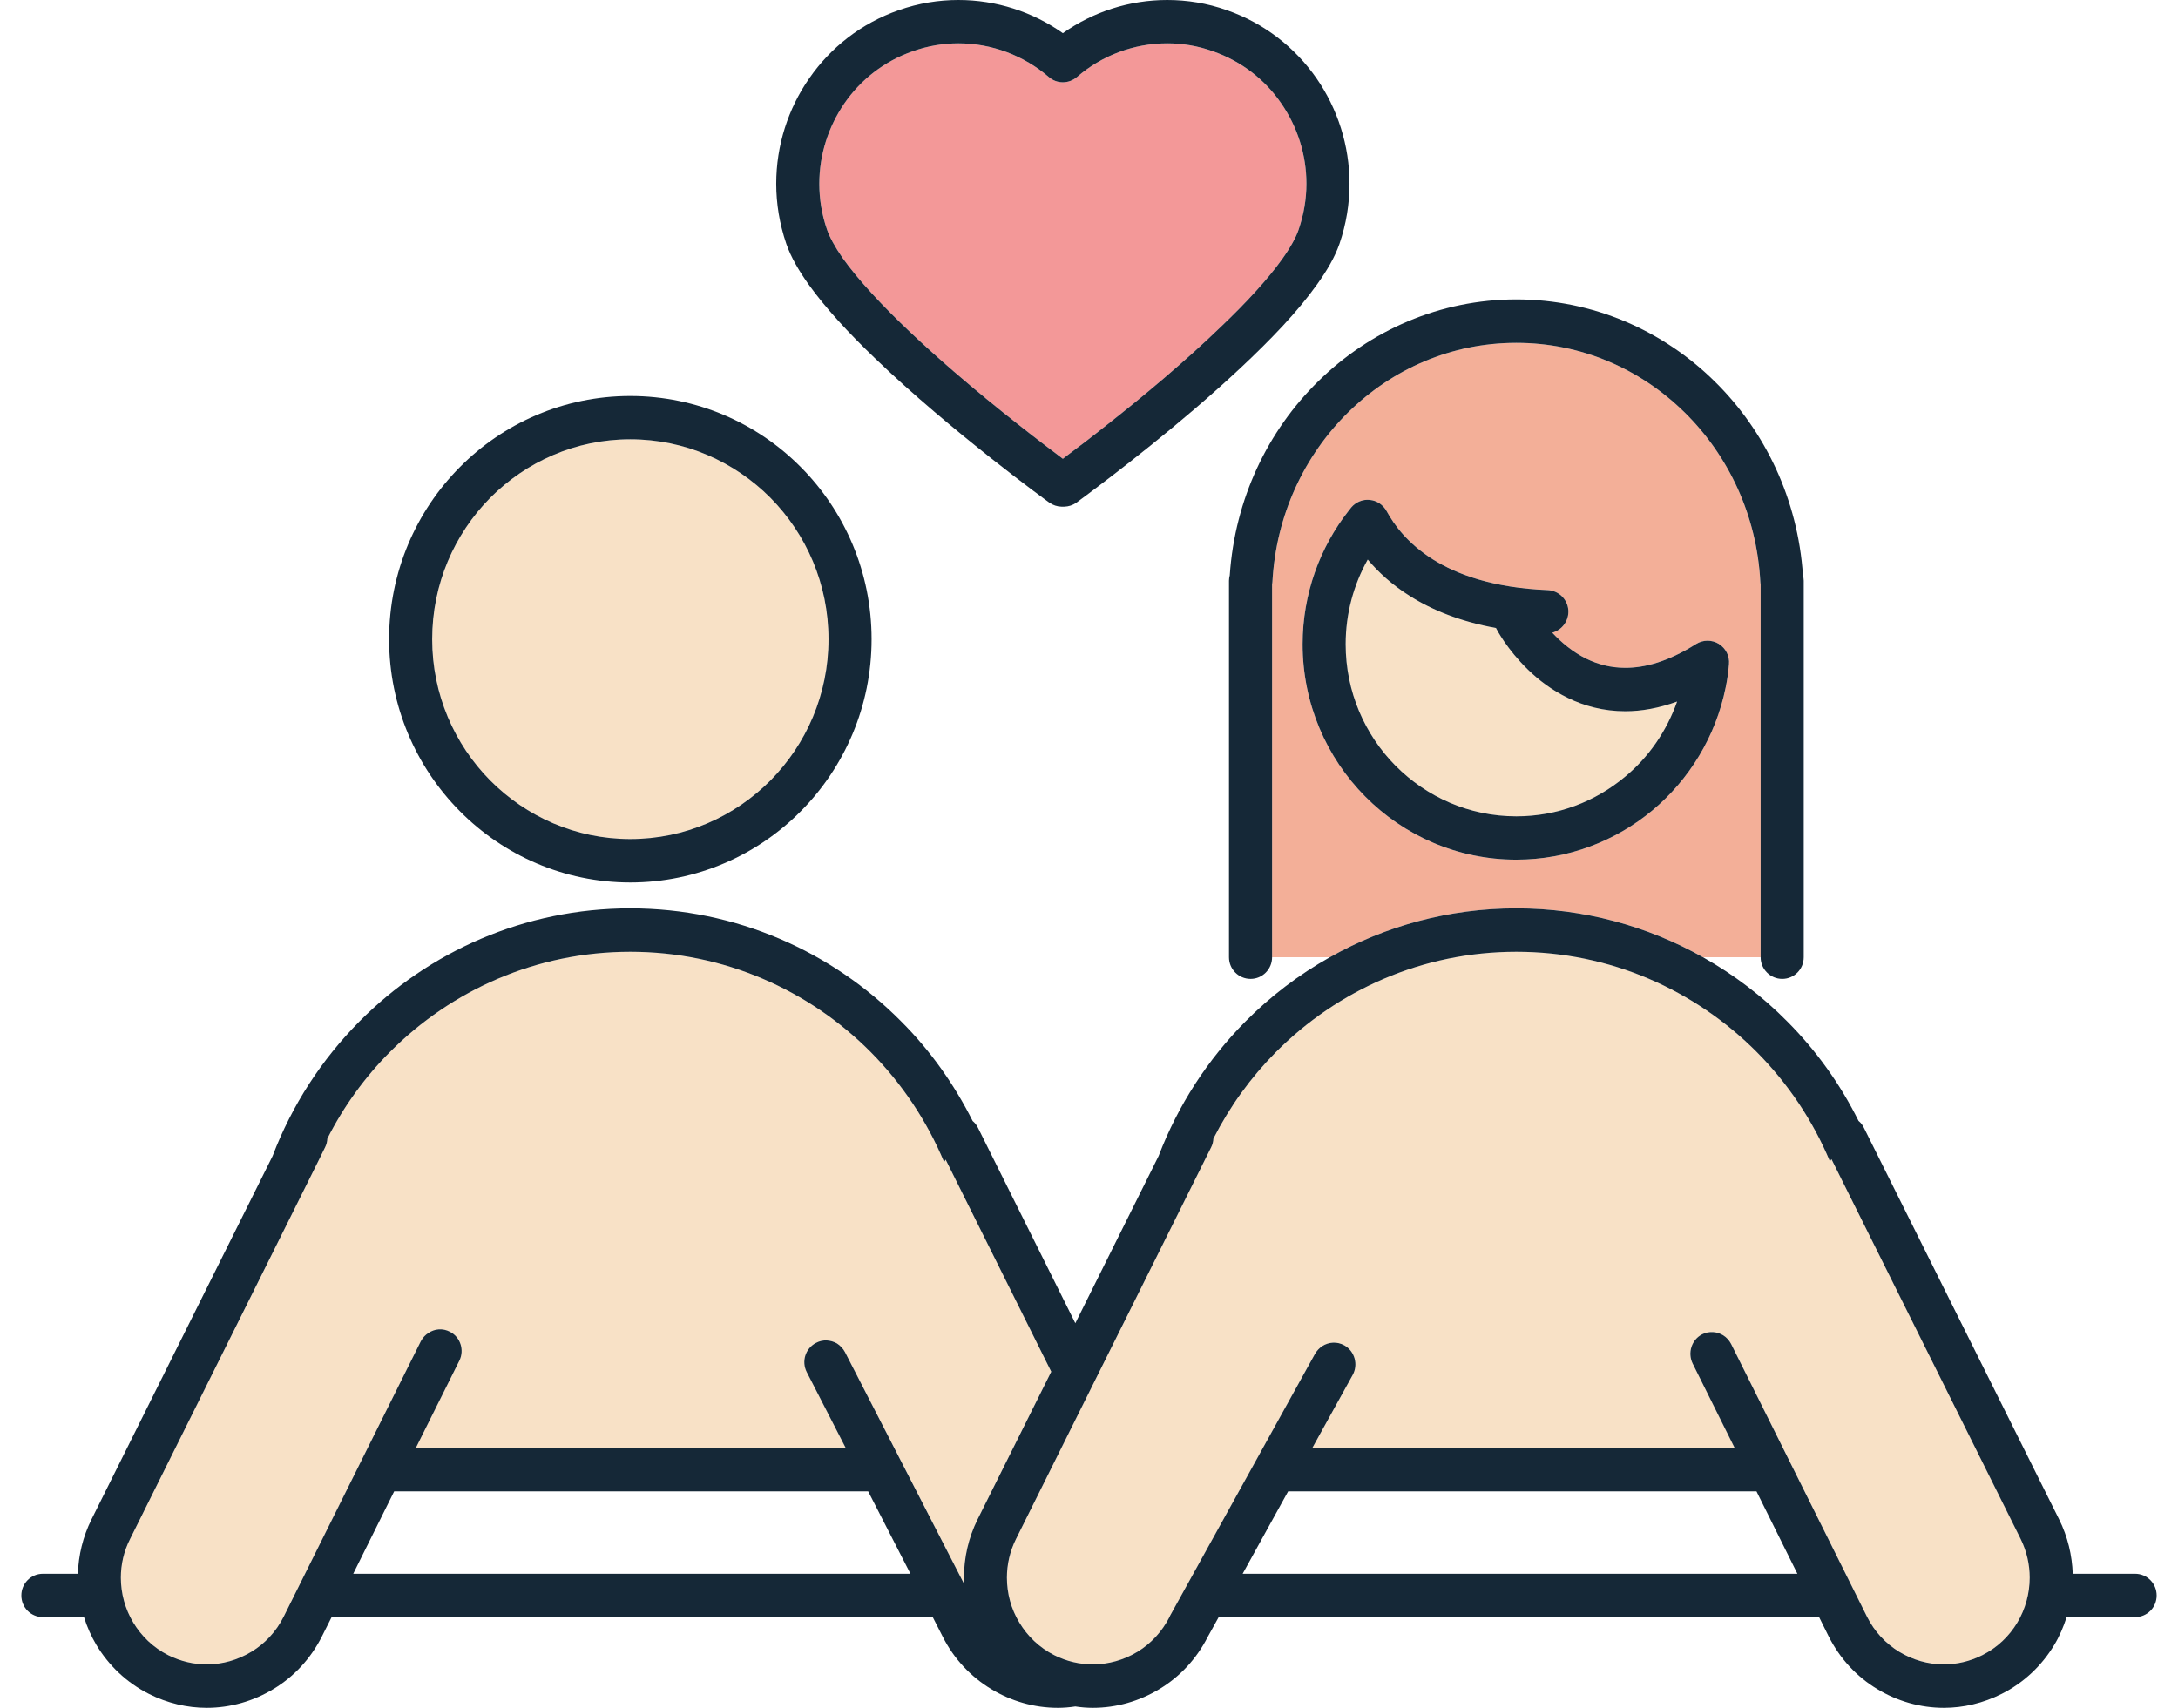 <svg width="51" height="40" viewBox="0 0 51 40" fill="none" xmlns="http://www.w3.org/2000/svg">
<path d="M24.616 32.127L22.143 27.159L22.109 27.218C21.704 26.248 21.119 25.378 20.393 24.644C18.95 23.192 16.962 22.292 14.759 22.292C12.558 22.292 10.57 23.192 9.127 24.644C8.539 25.234 8.047 25.917 7.665 26.668C7.663 26.734 7.647 26.804 7.615 26.868L7.48 27.143L3.048 36.044C2.899 36.335 2.831 36.644 2.831 36.951C2.831 37.322 2.931 37.688 3.122 38.003C3.312 38.321 3.588 38.588 3.94 38.767C4.234 38.913 4.538 38.983 4.843 38.983C5.211 38.983 5.571 38.879 5.886 38.687C6.201 38.497 6.466 38.219 6.643 37.864L9.855 31.414C9.9 31.329 9.964 31.262 10.038 31.217C10.181 31.121 10.369 31.105 10.533 31.19C10.782 31.313 10.88 31.62 10.758 31.868L9.736 33.919H19.805L18.892 32.138C18.762 31.887 18.86 31.58 19.109 31.452C19.268 31.366 19.45 31.382 19.599 31.465C19.673 31.513 19.742 31.582 19.787 31.668L22.575 37.095C22.572 37.047 22.572 36.999 22.572 36.951C22.572 36.489 22.675 36.02 22.892 35.584L24.616 32.127Z" fill="#F8E1C6"/>
<path d="M35.778 15.684C35.289 15.209 35.05 14.75 35.034 14.718L35.032 14.71C34.195 14.558 33.531 14.288 33.009 13.957C32.593 13.695 32.273 13.399 32.027 13.105C31.698 13.693 31.51 14.368 31.51 15.089C31.51 16.202 31.958 17.209 32.681 17.938C33.406 18.666 34.402 19.12 35.506 19.12C36.475 19.12 37.356 18.773 38.047 18.197C38.603 17.738 39.025 17.126 39.271 16.432C38.844 16.587 38.437 16.659 38.058 16.659C37.547 16.659 37.094 16.533 36.713 16.346C36.332 16.162 36.022 15.922 35.778 15.684Z" fill="#F8E1C6"/>
<path d="M42.886 27.148L42.852 27.204C42.449 26.24 41.864 25.373 41.141 24.644C39.698 23.192 37.71 22.292 35.507 22.292C33.306 22.292 31.318 23.192 29.875 24.644C29.29 25.234 28.797 25.917 28.413 26.668C28.411 26.734 28.395 26.804 28.363 26.868L28.225 27.145L23.793 36.044C23.648 36.335 23.579 36.644 23.579 36.951C23.579 37.322 23.679 37.688 23.87 38.003C24.061 38.321 24.336 38.588 24.688 38.767C24.979 38.913 25.286 38.983 25.591 38.983C25.956 38.983 26.322 38.879 26.637 38.687C26.949 38.497 27.211 38.219 27.391 37.864L27.399 37.843L30.794 31.708C30.839 31.631 30.897 31.572 30.966 31.526C31.117 31.43 31.313 31.417 31.48 31.51C31.723 31.647 31.811 31.959 31.675 32.205L30.727 33.919H40.622L39.637 31.938C39.513 31.684 39.611 31.377 39.86 31.252C40.024 31.169 40.206 31.187 40.352 31.276C40.429 31.323 40.492 31.393 40.537 31.478L43.717 37.864C43.895 38.219 44.16 38.497 44.472 38.687C44.787 38.879 45.15 38.983 45.518 38.983C45.82 38.983 46.127 38.913 46.418 38.767C46.773 38.588 47.048 38.321 47.239 38.003C47.427 37.688 47.528 37.322 47.528 36.951C47.528 36.644 47.459 36.335 47.316 36.044L42.886 27.148Z" fill="#F8E1C6"/>
<path d="M28.396 1.199C28.044 1.073 27.687 1.015 27.332 1.015C26.551 1.015 25.799 1.3 25.217 1.805C25.026 1.968 24.748 1.968 24.56 1.805C23.975 1.3 23.223 1.015 22.442 1.015C22.09 1.015 21.732 1.073 21.377 1.199C20.702 1.434 20.157 1.866 19.776 2.416C19.397 2.966 19.185 3.623 19.185 4.304C19.185 4.659 19.241 5.019 19.365 5.377C19.423 5.548 19.55 5.783 19.73 6.042C19.913 6.301 20.151 6.586 20.424 6.883C20.97 7.478 21.653 8.111 22.331 8.698C23.382 9.606 24.414 10.39 24.888 10.746C24.92 10.722 24.952 10.698 24.989 10.668C25.227 10.492 25.566 10.233 25.955 9.923C26.739 9.307 27.74 8.476 28.6 7.643C29.178 7.093 29.689 6.538 30.025 6.066C30.218 5.796 30.351 5.553 30.409 5.377C30.531 5.019 30.591 4.659 30.591 4.304C30.591 3.623 30.38 2.966 29.998 2.416C29.62 1.866 29.072 1.434 28.396 1.199Z" fill="#F39898"/>
<path d="M40.486 15.559C40.47 15.741 40.446 15.922 40.409 16.098C40.176 17.252 39.554 18.261 38.691 18.982C37.828 19.7 36.716 20.135 35.506 20.135C34.126 20.135 32.871 19.569 31.968 18.656C31.063 17.745 30.502 16.48 30.502 15.089C30.502 13.912 30.907 12.817 31.582 11.96C31.606 11.931 31.624 11.904 31.64 11.885C31.746 11.76 31.91 11.691 32.074 11.709C32.244 11.725 32.387 11.824 32.469 11.971C32.649 12.302 32.967 12.732 33.546 13.098C34.124 13.46 34.974 13.77 36.239 13.821C36.493 13.832 36.703 14.029 36.724 14.288C36.742 14.531 36.583 14.755 36.348 14.819C36.552 15.038 36.824 15.273 37.15 15.431C37.415 15.559 37.711 15.642 38.058 15.642C38.506 15.642 39.048 15.505 39.716 15.084C39.88 14.982 40.084 14.982 40.248 15.081C40.409 15.182 40.505 15.364 40.486 15.559ZM39.443 9.656C38.413 8.644 37.031 8.03 35.506 8.03C33.983 8.03 32.601 8.644 31.571 9.656C30.544 10.665 29.879 12.064 29.795 13.631C29.795 13.65 29.789 13.669 29.787 13.69V13.957V13.962V15.981V15.983V22.42H31.14C32.432 21.691 33.922 21.275 35.506 21.275C37.092 21.275 38.58 21.691 39.877 22.42H41.227V15.981V13.96V13.693C41.225 13.671 41.22 13.65 41.22 13.631C41.138 12.064 40.47 10.665 39.443 9.656Z" fill="#F3AF98"/>
<path d="M14.758 10.289C13.477 10.289 12.32 10.815 11.478 11.661C10.639 12.51 10.12 13.677 10.12 14.972C10.12 16.264 10.639 17.43 11.478 18.279C12.32 19.126 13.477 19.652 14.758 19.652C16.043 19.652 17.2 19.126 18.042 18.279C18.881 17.43 19.4 16.264 19.4 14.972C19.4 13.677 18.881 12.51 18.042 11.661C17.2 10.815 16.043 10.289 14.758 10.289Z" fill="#F8E1C6"/>
<path d="M41.227 15.98V22.42C41.227 22.7 41.455 22.927 41.733 22.927C42.011 22.927 42.236 22.7 42.236 22.42V15.98V13.96V13.602C42.236 13.559 42.228 13.516 42.218 13.476C42.099 11.69 41.328 10.088 40.147 8.93C38.943 7.744 37.304 7.013 35.506 7.013C33.711 7.013 32.074 7.744 30.869 8.93C29.686 10.088 28.916 11.69 28.796 13.476C28.786 13.516 28.778 13.559 28.778 13.602V13.951V13.96V15.98V15.989V22.42C28.778 22.7 29.003 22.927 29.284 22.927C29.562 22.927 29.787 22.7 29.787 22.42V15.983V15.98V13.962V13.957V13.69C29.789 13.668 29.795 13.65 29.795 13.631C29.879 12.064 30.544 10.665 31.571 9.656C32.601 8.644 33.983 8.03 35.506 8.03C37.031 8.03 38.413 8.644 39.443 9.656C40.47 10.665 41.138 12.064 41.22 13.631C41.22 13.65 41.225 13.671 41.227 13.693V13.96V15.98Z" fill="#152837"/>
<path d="M47.238 38.003C47.047 38.321 46.772 38.588 46.417 38.767C46.126 38.913 45.819 38.983 45.517 38.983C45.149 38.983 44.786 38.879 44.471 38.687C44.159 38.497 43.894 38.219 43.717 37.864L40.536 31.478C40.492 31.393 40.428 31.323 40.351 31.275C40.206 31.187 40.023 31.169 39.859 31.251C39.61 31.377 39.512 31.684 39.636 31.938L40.621 33.918H30.727L31.674 32.205C31.81 31.959 31.722 31.646 31.479 31.51C31.312 31.417 31.116 31.43 30.965 31.526C30.896 31.572 30.838 31.631 30.793 31.708L27.398 37.843L27.39 37.864C27.21 38.219 26.948 38.497 26.636 38.687C26.321 38.879 25.955 38.983 25.59 38.983C25.285 38.983 24.978 38.913 24.687 38.767C24.335 38.588 24.06 38.321 23.869 38.003C23.678 37.688 23.578 37.322 23.578 36.951C23.578 36.644 23.647 36.334 23.792 36.044L28.224 27.145L28.362 26.868C28.394 26.804 28.41 26.734 28.413 26.668C28.796 25.917 29.289 25.234 29.874 24.644C31.317 23.192 33.306 22.292 35.506 22.292C37.709 22.292 39.697 23.192 41.14 24.644C41.863 25.373 42.448 26.24 42.851 27.204L42.885 27.148L47.315 36.044C47.458 36.334 47.527 36.644 47.527 36.951C47.527 37.322 47.426 37.688 47.238 38.003ZM29.098 36.86L30.163 34.93H41.13L42.088 36.86H29.098ZM19.786 31.668C19.741 31.582 19.672 31.513 19.598 31.465C19.45 31.382 19.267 31.366 19.108 31.452C18.859 31.58 18.762 31.887 18.891 32.138L19.805 33.918H9.735L10.757 31.868C10.879 31.62 10.781 31.313 10.532 31.19C10.368 31.105 10.18 31.121 10.037 31.217C9.963 31.262 9.899 31.329 9.854 31.414L6.643 37.864C6.465 38.219 6.201 38.497 5.886 38.687C5.57 38.879 5.21 38.983 4.842 38.983C4.538 38.983 4.233 38.913 3.939 38.767C3.587 38.588 3.312 38.321 3.121 38.003C2.931 37.688 2.83 37.322 2.83 36.951C2.83 36.644 2.899 36.334 3.047 36.044L7.479 27.143L7.614 26.868C7.646 26.804 7.662 26.734 7.665 26.668C8.046 25.917 8.539 25.234 9.126 24.644C10.569 23.192 12.558 22.292 14.758 22.292C16.961 22.292 18.95 23.192 20.392 24.644C21.118 25.378 21.703 26.248 22.108 27.218L22.143 27.159L24.616 32.127L22.892 35.584C22.675 36.02 22.572 36.489 22.572 36.951C22.572 36.999 22.572 37.047 22.574 37.095L19.786 31.668ZM8.271 36.86L9.23 34.93H20.329L21.319 36.86H8.271ZM49.997 36.86H48.535C48.52 36.431 48.419 35.993 48.215 35.584L43.645 26.414C43.613 26.35 43.574 26.296 43.52 26.254C43.092 25.391 42.525 24.601 41.852 23.926C41.27 23.336 40.603 22.828 39.877 22.42C38.58 21.691 37.092 21.275 35.506 21.275C33.922 21.275 32.432 21.691 31.14 22.42C30.412 22.828 29.747 23.336 29.162 23.926C28.283 24.812 27.586 25.883 27.131 27.073L25.18 30.992L22.9 26.414C22.868 26.35 22.826 26.296 22.776 26.256C22.341 25.391 21.78 24.601 21.105 23.926C19.484 22.287 17.236 21.275 14.758 21.275C12.283 21.275 10.037 22.287 8.414 23.926C7.535 24.812 6.836 25.885 6.383 27.076L2.144 35.584C1.94 35.993 1.837 36.431 1.824 36.86H1.003C0.725 36.86 0.5 37.087 0.5 37.368C0.5 37.651 0.725 37.875 1.003 37.875H1.967C2.038 38.105 2.136 38.323 2.258 38.529C2.544 39.004 2.962 39.41 3.487 39.674C3.921 39.893 4.384 40 4.842 40C5.393 40 5.936 39.845 6.407 39.557C6.878 39.274 7.278 38.849 7.543 38.318L7.765 37.875H21.841L22.071 38.326C22.336 38.855 22.736 39.274 23.204 39.557C23.676 39.845 24.216 40 24.769 40C24.907 40 25.042 39.989 25.18 39.968C25.317 39.989 25.452 40 25.59 40C26.143 40 26.683 39.845 27.155 39.557C27.621 39.276 28.015 38.86 28.28 38.339L28.537 37.875H42.596L42.816 38.318C43.081 38.849 43.481 39.274 43.952 39.557C44.423 39.845 44.964 40 45.517 40C45.972 40 46.436 39.893 46.87 39.674C47.397 39.41 47.815 39.004 48.101 38.529C48.226 38.323 48.318 38.105 48.392 37.875H49.997C50.275 37.875 50.5 37.651 50.5 37.368C50.5 37.087 50.275 36.86 49.997 36.86Z" fill="#152837"/>
<path d="M18.042 18.279C17.2 19.126 16.043 19.652 14.758 19.652C13.477 19.652 12.32 19.126 11.478 18.279C10.639 17.43 10.12 16.264 10.12 14.972C10.12 13.677 10.639 12.51 11.478 11.661C12.32 10.815 13.477 10.289 14.758 10.289C16.043 10.289 17.2 10.815 18.042 11.661C18.881 12.51 19.4 13.677 19.4 14.972C19.4 16.264 18.881 17.43 18.042 18.279ZM14.758 9.275C13.202 9.275 11.785 9.913 10.766 10.943C9.744 11.971 9.111 13.399 9.111 14.972C9.111 16.541 9.744 17.967 10.766 18.998C11.785 20.028 13.202 20.669 14.758 20.669C16.318 20.669 17.735 20.028 18.754 18.998C19.776 17.967 20.409 16.541 20.409 14.972C20.409 13.399 19.776 11.971 18.754 10.943C17.735 9.913 16.318 9.275 14.758 9.275Z" fill="#152837"/>
<path d="M38.047 18.197C37.356 18.773 36.475 19.12 35.506 19.12C34.402 19.12 33.406 18.667 32.681 17.938C31.958 17.209 31.51 16.202 31.51 15.089C31.51 14.368 31.698 13.693 32.027 13.106C32.273 13.399 32.593 13.696 33.009 13.957C33.531 14.288 34.195 14.558 35.032 14.71L35.034 14.718C35.05 14.75 35.289 15.209 35.778 15.684C36.022 15.922 36.332 16.162 36.713 16.347C37.094 16.534 37.547 16.659 38.058 16.659C38.437 16.659 38.844 16.587 39.271 16.432C39.025 17.126 38.604 17.738 38.047 18.197ZM40.248 15.081C40.084 14.982 39.88 14.982 39.716 15.084C39.048 15.506 38.506 15.642 38.058 15.642C37.711 15.642 37.415 15.559 37.15 15.431C36.824 15.273 36.552 15.038 36.348 14.819C36.583 14.755 36.742 14.531 36.724 14.288C36.703 14.029 36.493 13.832 36.239 13.821C34.974 13.77 34.124 13.461 33.546 13.098C32.967 12.732 32.649 12.302 32.469 11.971C32.387 11.824 32.244 11.725 32.074 11.709C31.91 11.691 31.746 11.76 31.64 11.886C31.624 11.904 31.606 11.931 31.582 11.96C30.907 12.817 30.502 13.912 30.502 15.089C30.502 16.48 31.063 17.745 31.968 18.656C32.871 19.569 34.126 20.135 35.506 20.135C36.716 20.135 37.828 19.7 38.691 18.982C39.554 18.261 40.176 17.252 40.409 16.098C40.446 15.922 40.47 15.741 40.486 15.559C40.505 15.364 40.409 15.183 40.248 15.081Z" fill="#152837"/>
<path d="M19.73 6.042C19.55 5.783 19.423 5.548 19.365 5.377C19.241 5.019 19.185 4.659 19.185 4.304C19.185 3.623 19.397 2.966 19.776 2.416C20.157 1.866 20.702 1.434 21.377 1.199C21.732 1.073 22.09 1.015 22.442 1.015C23.223 1.015 23.975 1.3 24.56 1.805C24.748 1.968 25.026 1.968 25.217 1.805C25.799 1.3 26.551 1.015 27.332 1.015C27.687 1.015 28.044 1.073 28.397 1.199C29.072 1.434 29.62 1.866 29.998 2.416C30.38 2.966 30.591 3.623 30.591 4.304C30.591 4.659 30.531 5.019 30.409 5.377C30.351 5.553 30.218 5.796 30.025 6.066C29.689 6.538 29.178 7.093 28.6 7.643C27.74 8.476 26.739 9.307 25.955 9.923C25.566 10.233 25.227 10.492 24.989 10.668C24.952 10.697 24.92 10.722 24.888 10.746C24.414 10.39 23.382 9.606 22.331 8.698C21.653 8.111 20.97 7.478 20.424 6.883C20.151 6.586 19.913 6.301 19.73 6.042ZM23.196 10.724C23.996 11.357 24.571 11.773 24.576 11.776C24.658 11.832 24.753 11.864 24.851 11.867C24.864 11.87 24.878 11.867 24.894 11.867C24.901 11.867 24.912 11.87 24.923 11.867C25.021 11.864 25.116 11.835 25.201 11.776C25.206 11.771 26.541 10.804 27.968 9.584C28.683 8.97 29.421 8.295 30.033 7.638C30.34 7.307 30.615 6.979 30.843 6.658C31.071 6.338 31.253 6.031 31.365 5.711C31.524 5.246 31.6 4.771 31.6 4.304C31.6 3.409 31.322 2.547 30.825 1.831C30.327 1.116 29.609 0.545 28.727 0.238C28.267 0.075 27.796 4.29153e-05 27.332 4.29153e-05C26.448 4.29153e-05 25.598 0.275 24.888 0.777C24.179 0.275 23.326 4.29153e-05 22.442 4.29153e-05C21.978 4.29153e-05 21.51 0.075 21.046 0.238C20.165 0.545 19.447 1.116 18.952 1.831C18.452 2.547 18.176 3.409 18.176 4.304C18.176 4.771 18.253 5.243 18.412 5.711C18.523 6.031 18.706 6.338 18.931 6.658C19.331 7.216 19.876 7.804 20.477 8.38C21.377 9.248 22.397 10.091 23.196 10.724Z" fill="#152837"/>
</svg>
